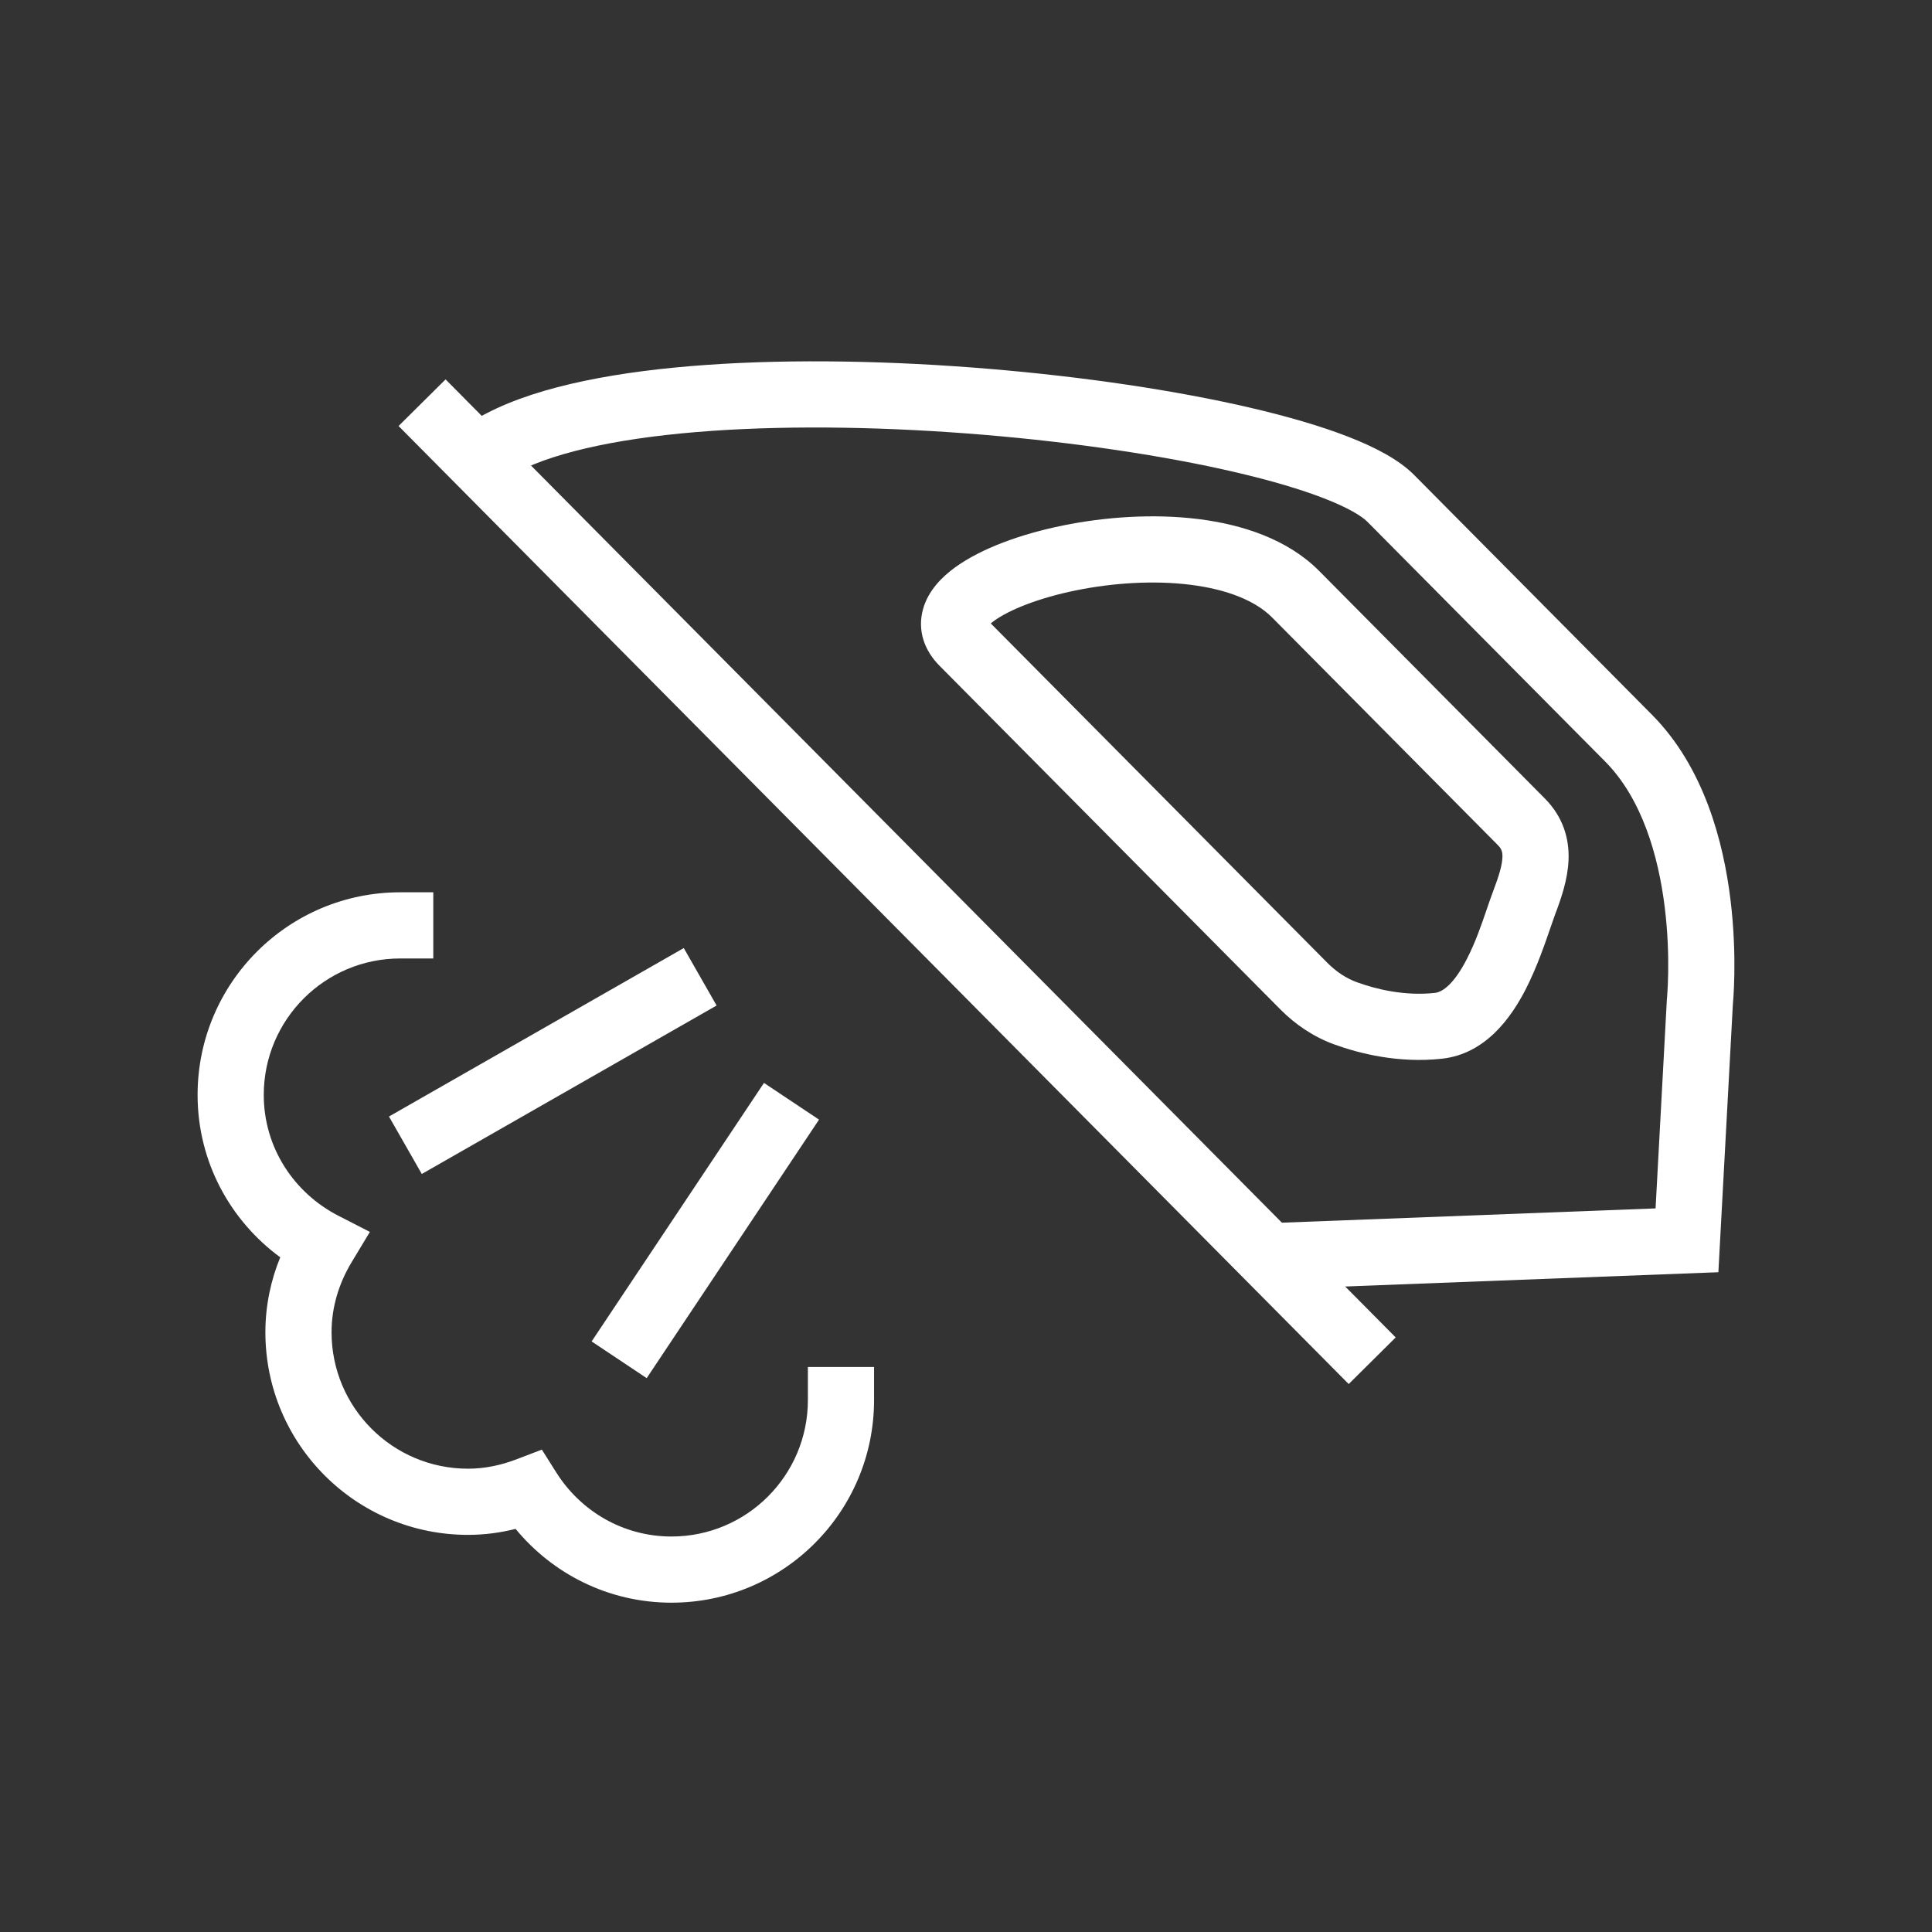 <svg width="88" height="88" viewBox="0 0 88 88" fill="none" xmlns="http://www.w3.org/2000/svg">
<rect x="0" y="0" width="88" height="88" fill="#333333" stroke="none"/>
<path fill-rule="evenodd" clip-rule="evenodd" d="M60.789 47.577C61.913 47.984 63.687 48.439 65.677 48.223C67.695 48.004 68.857 46.298 69.493 45.061C69.996 44.084 70.389 42.936 70.639 42.204C70.717 41.977 70.781 41.79 70.83 41.661L70.83 41.66C71.107 40.933 71.411 40.056 71.445 39.169C71.483 38.186 71.191 37.204 70.365 36.37L60.087 26.007C58.655 24.563 56.593 23.892 54.58 23.642C52.537 23.389 50.342 23.543 48.41 23.936C46.511 24.323 44.697 24.976 43.504 25.843C42.924 26.264 42.29 26.88 42.048 27.727C41.763 28.726 42.122 29.646 42.784 30.314L58.319 45.978C58.999 46.663 59.831 47.232 60.788 47.577M65.353 45.226C63.982 45.374 62.694 45.061 61.812 44.742L61.812 44.742C61.325 44.566 60.864 44.263 60.459 43.855L45.128 28.396C45.169 28.362 45.218 28.323 45.276 28.281C45.971 27.776 47.306 27.237 49.012 26.89C50.685 26.55 52.548 26.428 54.209 26.634C55.901 26.843 57.19 27.366 57.947 28.129L68.224 38.492C68.395 38.665 68.443 38.804 68.433 39.053C68.42 39.398 68.288 39.865 68.013 40.588C67.909 40.861 67.81 41.151 67.707 41.453C67.467 42.153 67.205 42.919 66.813 43.682C66.228 44.818 65.713 45.187 65.353 45.226Z" fill="white"/>
<path fill-rule="evenodd" clip-rule="evenodd" d="M58.212 58.715L78.27 57.948L78.93 45.745C78.932 45.725 78.934 45.7 78.936 45.668C78.942 45.6 78.95 45.502 78.958 45.38C78.973 45.134 78.99 44.784 78.997 44.355C79.01 43.498 78.984 42.309 78.821 40.979C78.503 38.376 77.633 34.964 75.248 32.559C74.665 31.971 73.963 31.264 73.195 30.489C70.25 27.519 66.33 23.566 64.417 21.639C63.706 20.921 62.6 20.356 61.407 19.892C60.169 19.41 58.652 18.968 56.96 18.574C53.573 17.785 49.368 17.159 45.031 16.799C40.694 16.438 36.184 16.34 32.19 16.62C28.246 16.897 24.618 17.553 22.174 18.82L20.836 19.513L22.223 22.19L23.561 21.496C25.433 20.526 28.544 19.898 32.401 19.627C36.206 19.36 40.557 19.451 44.782 19.802C49.007 20.154 53.063 20.761 56.276 21.51C57.885 21.885 59.253 22.288 60.314 22.701C61.421 23.132 62.03 23.512 62.277 23.761C64.191 25.691 68.116 29.648 71.062 32.619L73.108 34.681C74.784 36.371 75.538 38.965 75.829 41.344C75.971 42.505 75.995 43.552 75.983 44.307C75.977 44.684 75.962 44.985 75.949 45.188C75.943 45.29 75.937 45.367 75.933 45.416C75.931 45.441 75.929 45.458 75.928 45.469L75.927 45.478L75.927 45.479L75.927 45.479L75.927 45.48L75.924 45.514L75.409 55.041L58.097 55.703L58.212 58.715Z" fill="white"/>
<path fill-rule="evenodd" clip-rule="evenodd" d="M30.584 69.986C28.378 69.986 26.447 68.826 25.34 67.073L24.681 66.028L23.527 66.469C22.818 66.741 22.079 66.897 21.317 66.897C17.885 66.897 15.102 64.114 15.102 60.683C15.102 59.528 15.441 58.447 16.015 57.493L16.848 56.112L15.412 55.375C13.39 54.337 12.014 52.269 12.014 49.872C12.014 46.44 14.797 43.657 18.229 43.657H19.736V40.643H18.229C13.132 40.643 9 44.775 9 49.872C9 52.927 10.495 55.601 12.764 57.269C12.336 58.316 12.088 59.464 12.088 60.683C12.088 65.779 16.221 69.911 21.317 69.911C22.073 69.911 22.798 69.812 23.484 69.639C25.169 71.682 27.713 73 30.584 73C35.68 73 39.812 68.868 39.812 63.771V62.264H36.798V63.771C36.798 67.203 34.016 69.986 30.584 69.986Z" fill="white"/>
<path fill-rule="evenodd" clip-rule="evenodd" d="M19.212 53.473L32.64 45.8L31.145 43.183L17.717 50.856L19.212 53.473Z" fill="white"/>
<path fill-rule="evenodd" clip-rule="evenodd" d="M29.456 62.773L37.306 50.998L34.798 49.326L26.948 61.101L29.456 62.773Z" fill="white"/>
<path fill-rule="evenodd" clip-rule="evenodd" d="M63.572 60.918L20.295 17.281L18.154 19.404L61.431 63.041L63.572 60.918Z" fill="white"/>
</svg>
